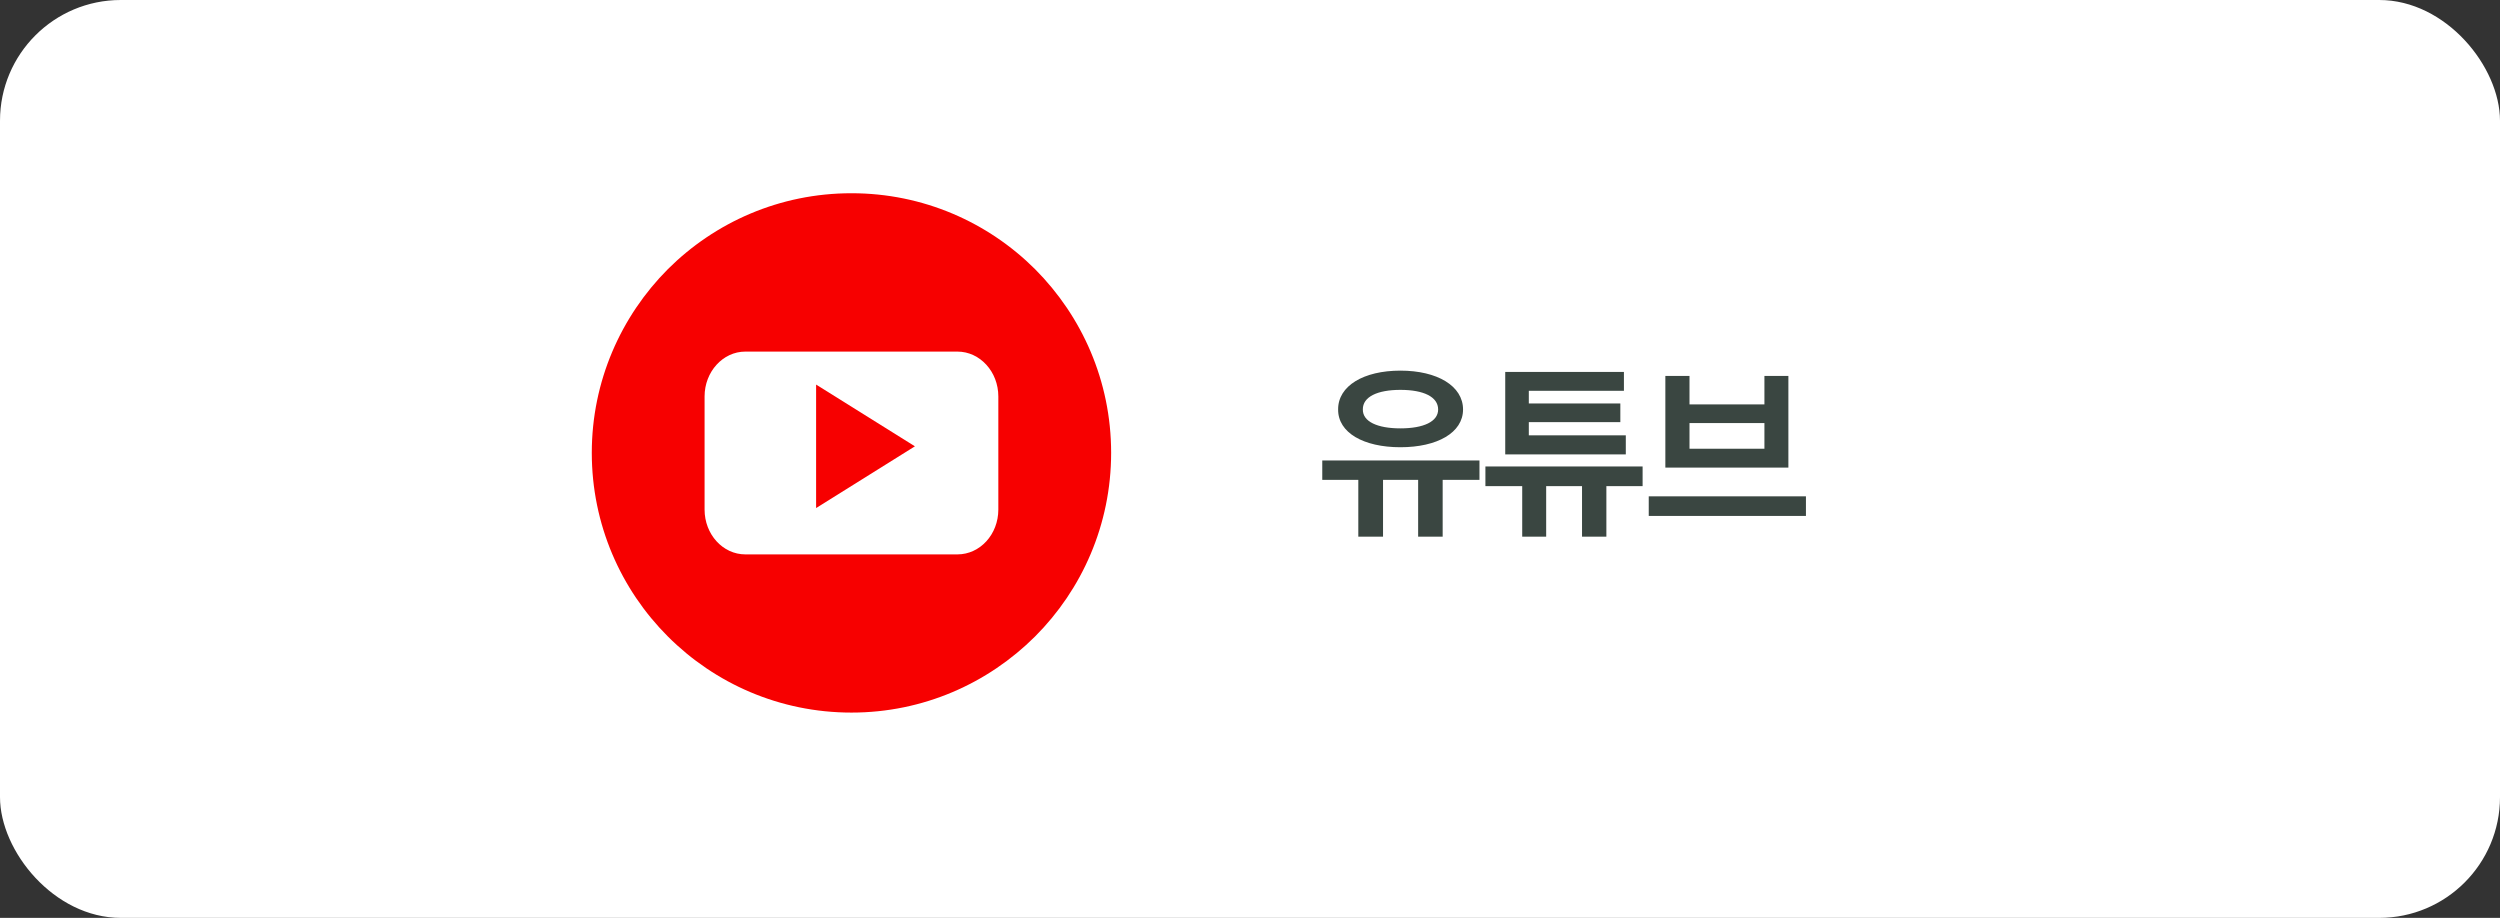 <svg xmlns="http://www.w3.org/2000/svg" width="207" height="76" viewBox="0 0 207 76" fill="none"><rect x="0" y="0" width="207" height="76" fill="#333333" stroke="none"/><rect width="207" height="76" rx="10" fill="white"></rect><path d="M122.5 38.125V39.734H119.453V44.438H117.422V39.734H114.515V44.438H112.468V39.734H109.484V38.125H122.5ZM115.953 30.688C119 30.688 121.14 31.953 121.14 33.906C121.14 35.828 119 37.031 115.953 37.031C112.906 37.031 110.781 35.828 110.797 33.906C110.781 31.953 112.906 30.688 115.953 30.688ZM115.953 32.281C114.047 32.281 112.828 32.859 112.843 33.906C112.828 34.906 114.047 35.469 115.953 35.469C117.875 35.469 119.078 34.906 119.078 33.906C119.078 32.859 117.875 32.281 115.953 32.281ZM136.008 38.625V40.25H133.008V44.438H130.992V40.25H128.023V44.438H126.039V40.25H122.992V38.625H136.008ZM134.617 36.047V37.625H124.633V30.797H134.461V32.359H126.586V33.406H134.164V34.953H126.586V36.047H134.617ZM149.532 41.094V42.719H136.516V41.094H149.532ZM139.891 31.125V33.484H146.094V31.125H148.078V38.719H137.891V31.125H139.891ZM139.891 37.156H146.094V35.031H139.891V37.156Z" fill="#3A4641"></path><path d="M67.574 31.843L75.755 36.955L67.574 42.067V31.843Z" fill="#F70000"></path><path d="M85.703 22.287C81.804 18.401 76.437 16 70.501 16C64.565 16 59.198 18.401 55.299 22.287C51.414 26.187 49 31.57 49 37.494C49 49.367 58.631 59.002 70.501 59.002C76.437 59.002 81.804 56.587 85.703 52.701C89.588 48.815 92.002 43.432 92.002 37.494C92.002 31.556 89.588 26.187 85.703 22.287ZM82.662 42.193C82.662 44.246 81.149 45.904 79.274 45.904H61.714C59.852 45.904 58.339 44.246 58.339 42.193V32.823C58.339 30.785 59.852 29.112 61.714 29.112H79.274C81.149 29.112 82.662 30.785 82.662 32.823V42.193Z" fill="#F70000"></path></svg>